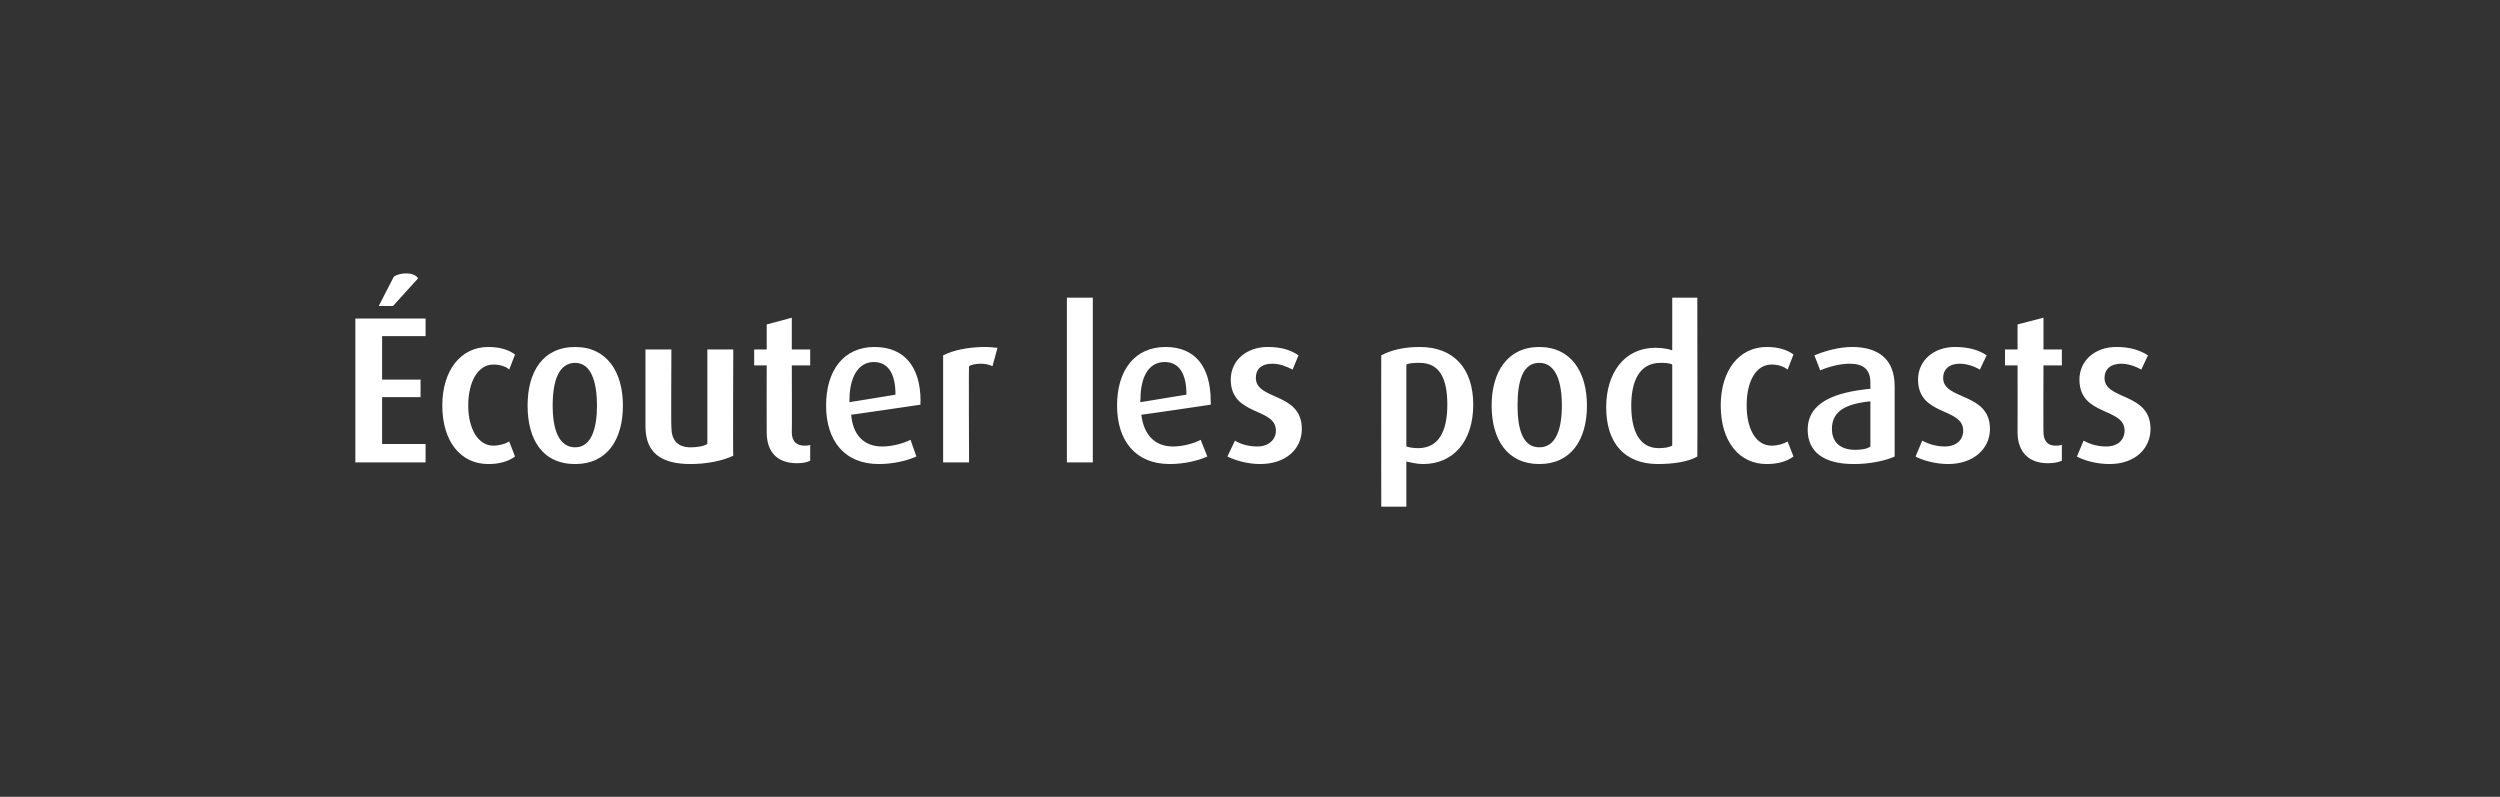 <?xml version="1.0" standalone="no"?><!DOCTYPE svg PUBLIC "-//W3C//DTD SVG 1.1//EN" "http://www.w3.org/Graphics/SVG/1.1/DTD/svg11.dtd"><svg xmlns="http://www.w3.org/2000/svg" version="1.1" width="299px" height="95.3px" viewBox="0 -1 299 95.3" style="top:-1px"><rect x="0" y="-1" width="299" height="95.3" fill="#333333" stroke="none"/><desc>couter les podcasts</desc><defs/><g id="Polygon59825"><path d="m42.5 54.3l0-17.2l8.4 0l0 2.1l-5.2 0l0 5.2l4.6 0l0 2.1l-4.6 0l0 5.6l5.2 0l0 2.2l-8.4 0zm4.5-18.7l-1.7 0c0 0 1.78-3.49 1.8-3.5c.4-.3 1-.4 1.5-.4c.6 0 1.2.2 1.4.6c.03-.04-3 3.3-3 3.3zm11.4 18.9c-3.3 0-5.5-2.7-5.5-7c0-4.2 2.2-7 5.5-7c1.3 0 2.4.3 3.2.9c0 0-.7 1.8-.7 1.8c-.4-.4-1.2-.6-1.9-.6c-1.8 0-3 2-3 4.9c0 2.8 1.2 4.8 3 4.8c.7 0 1.4-.2 1.9-.5c0 0 .7 1.8.7 1.8c-.8.6-1.9.9-3.2.9zm10.4 0c-3.9 0-5.7-2.9-5.7-7c0-4 1.8-7 5.7-7c3.8 0 5.7 3 5.7 7c0 4.1-1.9 7-5.7 7zm0-12.1c-2 0-2.7 2.2-2.7 5.1c0 2.8.7 5 2.7 5c1.9 0 2.6-2.2 2.6-5c0-2.8-.7-5.1-2.6-5.1zm13.8 12.1c-3.6 0-5.4-1.4-5.4-4.5c0-.04 0-9.2 0-9.2l3.1 0c0 0-.05 9.26 0 9.3c0 1.5.7 2.4 2.3 2.4c.7 0 1.5-.1 2-.4c0 .01 0-11.3 0-11.3l3.1 0c0 0-.05 12.71 0 12.7c-1.2.6-3.2 1-5.1 1zm12.7-.1c-2.3 0-3.6-1.3-3.6-3.7c-.02.01 0-8 0-8l-1.5 0l0-1.9l1.5 0l0-3l3-.8l0 3.8l2.2 0l0 1.9l-2.2 0c0 0 .03 8.01 0 8c0 1 .5 1.6 1.5 1.6c.3 0 .5 0 .7-.1c0 0 0 1.9 0 1.9c-.4.2-.9.3-1.6.3zm6.5-5.8c.2 2.4 1.5 3.8 3.7 3.8c1.3 0 2.6-.4 3.4-.8c0 0 .7 2 .7 2c-1.1.5-2.8.9-4.5.9c-4.1 0-6.3-2.8-6.3-7c0-4.2 2.1-7 5.8-7c3.5 0 5.5 2.3 5.5 6.5c-.05.01 0 .4 0 .4c0 0-8.35 1.23-8.3 1.2zm2.7-6.3c-1.9 0-2.9 1.9-2.9 4.5c-.02.01 0 .3 0 .3c0 0 5.53-.89 5.5-.9c0-2.4-.8-3.9-2.6-3.9zm14.2.5c-.4-.2-.9-.3-1.4-.3c-.5 0-1.1.1-1.4.3c-.05-.02 0 11.5 0 11.5l-3.1 0c0 0 0-12.82 0-12.8c1.2-.6 2.9-1 5.1-1c.5 0 1.2.1 1.4.1c0 0-.6 2.2-.6 2.2zm8.9 11.5l0-19.7l3.1 0l0 19.7l-3.1 0zm8.9-5.7c.3 2.4 1.6 3.8 3.8 3.8c1.2 0 2.6-.4 3.3-.8c0 0 .8 2 .8 2c-1.1.5-2.8.9-4.5.9c-4.1 0-6.3-2.8-6.3-7c0-4.2 2.1-7 5.8-7c3.5 0 5.4 2.3 5.4 6.5c.03.01 0 .4 0 .4c0 0-8.27 1.23-8.3 1.2zm2.8-6.3c-2 0-2.9 1.9-2.9 4.5c-.05.01 0 .3 0 .3c0 0 5.5-.89 5.5-.9c0-2.4-.8-3.9-2.6-3.9zm11.4 12.2c-1.4 0-2.9-.4-3.9-.9c0 0 .9-1.9.9-1.9c.8.5 1.8.7 2.7.7c1.3 0 2.2-.8 2.2-1.9c0-2.8-5.4-1.7-5.4-6.1c0-2.3 1.9-3.9 4.4-3.9c1.5 0 2.7.3 3.7 1c0 0-.7 1.7-.7 1.7c-.8-.4-1.6-.7-2.4-.7c-1.4 0-2 .7-2 1.7c0 2.7 5.5 1.7 5.5 6.1c0 2.4-1.9 4.2-5 4.2zm19.5 0c-.8 0-1.5-.2-2-.3c0-.04 0 5.4 0 5.4l-3 0c0 0-.02-18.12 0-18.1c1.3-.7 2.9-1 4.6-1c4.1 0 6.4 2.6 6.4 6.9c0 4.4-2.4 7.1-6 7.1zm-.4-12.1c-.6 0-1.2 0-1.6.2c0 0 0 9.8 0 9.8c.3.1.8.2 1.4.2c2.4 0 3.5-1.9 3.5-5.2c0-3.1-.9-5-3.3-5zm14.3 12.1c-3.8 0-5.7-2.9-5.7-7c0-4 1.9-7 5.7-7c3.8 0 5.7 3 5.7 7c0 4.1-1.9 7-5.7 7zm0-12.1c-2 0-2.6 2.2-2.6 5.1c0 2.8.6 5 2.6 5c2 0 2.7-2.2 2.7-5c0-2.8-.7-5.1-2.7-5.1zm14.2 12.1c-4 0-6.2-2.5-6.2-6.8c0-4 2.1-7.1 5.9-7.1c.8 0 1.4.1 2 .3c0-.02 0-6.3 0-6.3l3 0c0 0 .03 18.96 0 19c-1 .6-2.8.9-4.7.9zm1.7-11.9c-.4-.2-.9-.2-1.4-.2c-2.6 0-3.5 2.3-3.5 5.1c0 3.1 1 5.1 3.3 5.1c.7 0 1.2-.1 1.6-.3c0 0 0-9.7 0-9.7zm11.3 11.9c-3.3 0-5.5-2.7-5.5-7c0-4.2 2.2-7 5.5-7c1.3 0 2.4.3 3.2.9c0 0-.7 1.8-.7 1.8c-.5-.4-1.2-.6-1.9-.6c-1.9 0-3 2-3 4.9c0 2.8 1.1 4.8 3 4.8c.7 0 1.4-.2 1.9-.5c0 0 .7 1.8.7 1.8c-.8.6-1.9.9-3.2.9zm10.4 0c-3.5 0-5.5-1.4-5.5-4.1c0-3.3 3.3-4.5 7.5-4.9c0 0 0-.7 0-.7c0-1.6-.8-2.3-2.5-2.3c-1.2 0-2.6.4-3.5.8c0 0-.7-1.8-.7-1.8c1.2-.5 2.9-1 4.5-1c3.1 0 5.1 1.4 5.1 4.7c0 0 0 8.4 0 8.4c-1.1.5-2.9.9-4.9.9zm2-7.5c-3 .3-4.6 1.2-4.6 3.3c0 1.6 1 2.5 2.8 2.5c.7 0 1.4-.1 1.8-.4c0 0 0-5.4 0-5.4zm9.3 7.5c-1.4 0-3-.4-3.9-.9c0 0 .8-1.9.8-1.9c.9.5 1.9.7 2.7.7c1.4 0 2.2-.8 2.2-1.9c0-2.8-5.4-1.7-5.4-6.1c0-2.3 1.9-3.9 4.4-3.9c1.5 0 2.8.3 3.8 1c0 0-.8 1.7-.8 1.7c-.7-.4-1.6-.7-2.4-.7c-1.3 0-2 .7-2 1.7c0 2.7 5.6 1.7 5.6 6.1c0 2.4-2 4.2-5 4.2zm11.9-.1c-2.2 0-3.6-1.3-3.6-3.7c.02.01 0-8 0-8l-1.5 0l0-1.9l1.5 0l0-3l3.1-.8l0 3.8l2.2 0l0 1.9l-2.2 0c0 0-.03 8.01 0 8c0 1 .5 1.6 1.4 1.6c.3 0 .5 0 .8-.1c0 0 0 1.9 0 1.9c-.4.2-1 .3-1.7.3zm7.4.1c-1.5 0-3-.4-3.9-.9c0 0 .8-1.9.8-1.9c.9.5 1.8.7 2.7.7c1.4 0 2.2-.8 2.2-1.9c0-2.8-5.4-1.7-5.4-6.1c0-2.3 1.9-3.9 4.4-3.9c1.5 0 2.7.3 3.8 1c0 0-.8 1.7-.8 1.7c-.7-.4-1.6-.7-2.4-.7c-1.3 0-2 .7-2 1.7c0 2.7 5.5 1.7 5.5 6.1c0 2.4-1.9 4.2-4.9 4.2z" stroke="none" fill="#fff"/></g></svg>